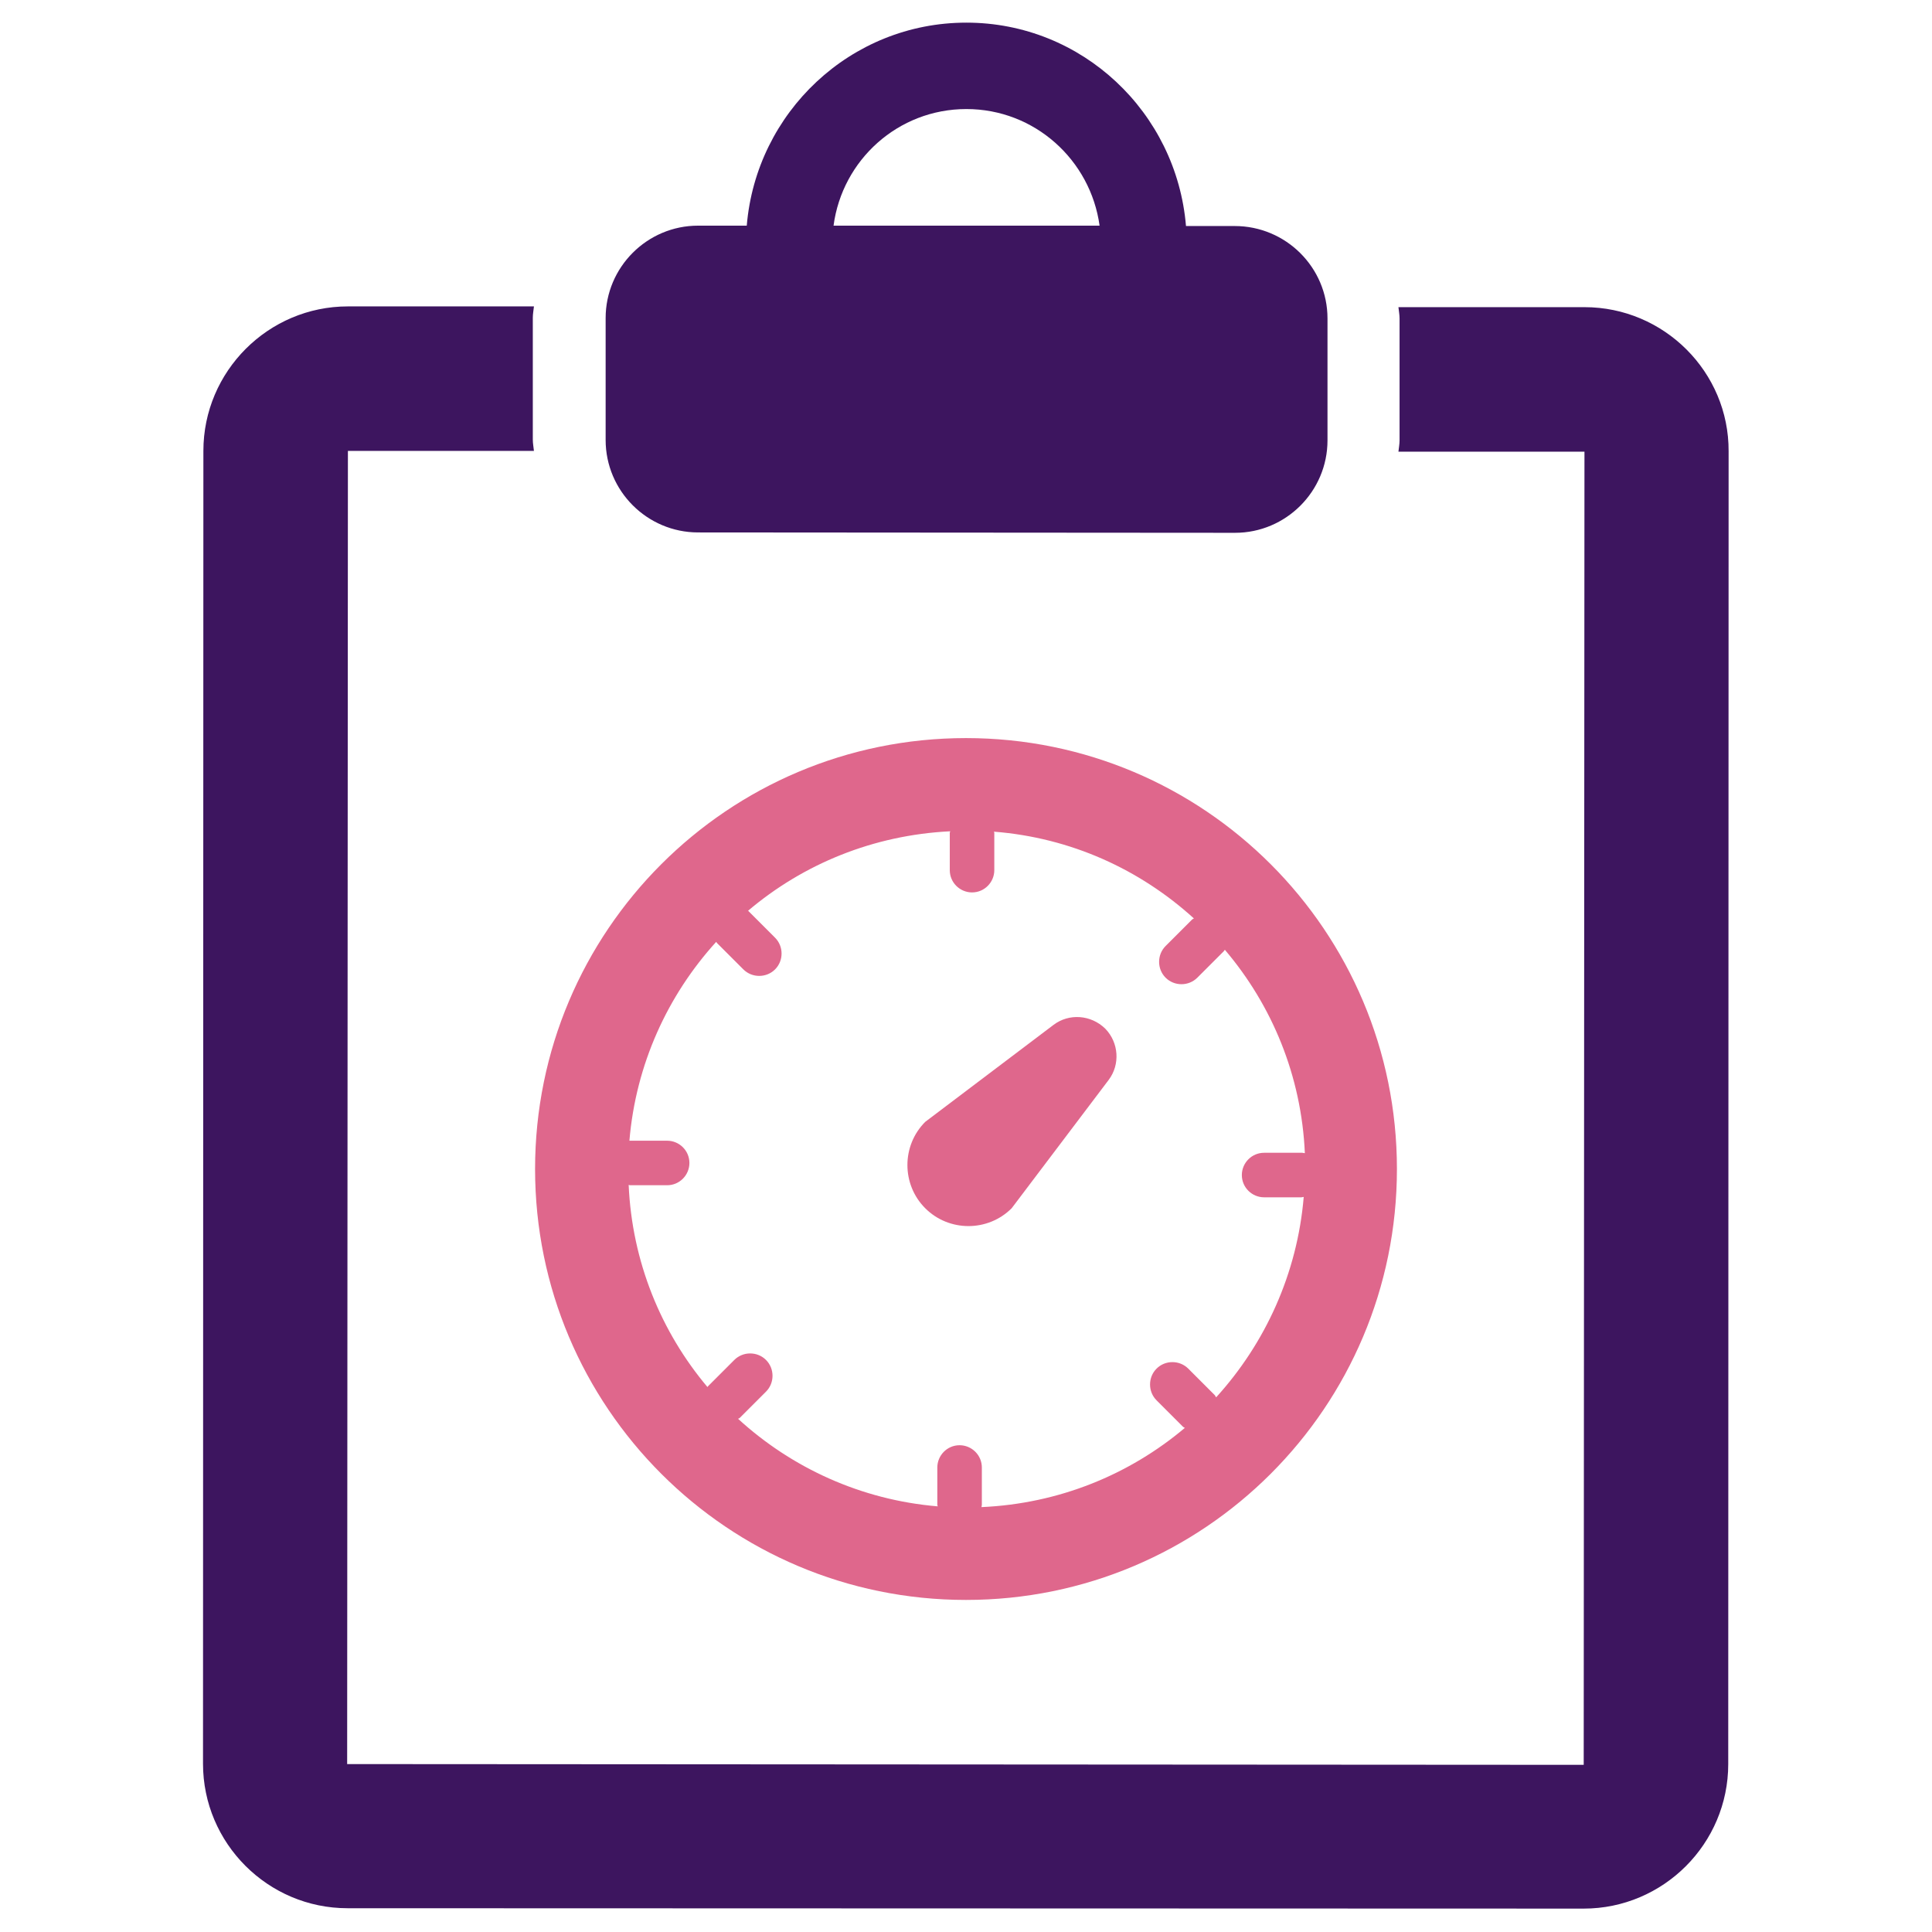 <?xml version="1.0" encoding="utf-8"?>
<!-- Generator: Adobe Illustrator 21.0.2, SVG Export Plug-In . SVG Version: 6.00 Build 0)  -->
<svg version="1.1" id="Layer_1" xmlns="http://www.w3.org/2000/svg" xmlns:xlink="http://www.w3.org/1999/xlink" x="0px" y="0px"
	 viewBox="0 0 512 512" style="enable-background:new 0 0 512 512;" xml:space="preserve">
<style type="text/css">
	.st0{fill:#3D155F;}
	.st1{fill-rule:evenodd;clip-rule:evenodd;fill:#DF678C;}
</style>
<g>
	<g>
		<path class="st0" d="M327.2,59.9l-12.9,0C311.8,29.8,286.8,6,256.1,6c-30.7,0-55.7,23.8-58.2,53.8l-12.9,0
			c-13.5,0-24.5,11-24.5,24.5l0,32.3c0,13.5,11,24.5,24.5,24.5l142.3,0.1c13.5,0,24.5-11,24.5-24.5l0-32.3
			C351.8,70.9,340.8,59.9,327.2,59.9z M256.1,28.9c18.1,0,32.9,13.5,35.3,30.9l-70.5,0C223.2,42.4,238,28.9,256.1,28.9z"/>
		<path class="st0" d="M419.9,81.4l-49.3,0c0.1,1,0.3,2,0.3,3l0,32.3c0,1-0.2,2-0.3,3l49.3,0l0,0l-0.2,348l-327.7-0.2l0.2-348
			l49.3,0c-0.1-1-0.3-2-0.3-3l0-32.3c0-1,0.2-2,0.3-3l-49.3,0c-21.1,0-38.3,17.2-38.3,38.3l-0.1,347.9c0,21.1,17.2,38.3,38.3,38.3
			l327.6,0.1c21.1,0,38.3-17.2,38.3-38.3l0.1-347.9C458.2,98.6,441,81.4,419.9,81.4z"/>
	</g>
	<g>
		<path class="st1" d="M279.2,271.6l-34,25.7c-6.3,6.3-6.3,16.6,0,22.9c6.3,6.3,16.6,6.3,22.9,0l25.7-34c3.1-4.1,2.7-9.9-0.9-13.6
			C289.1,268.9,283.3,268.5,279.2,271.6z"/>
		<path class="st1" d="M256,195.6c-63.1,0-114.2,51.1-114.2,114.2S192.9,424,256,424c63.1,0,114.2-51.1,114.2-114.2
			S319.1,195.6,256,195.6z M322.3,370.3c-0.2-0.2-0.2-0.4-0.4-0.6l-7-7c-2.3-2.3-6.1-2.3-8.4,0c-2.3,2.3-2.3,6.1,0,8.4l7,7
			c0.1,0.1,0.3,0.2,0.5,0.3c-14.7,12.4-33.4,20.1-53.9,21c0-0.2,0.1-0.4,0.1-0.6v-9.9c0-3.3-2.7-5.9-5.9-5.9c-3.3,0-5.9,2.7-5.9,5.9
			v9.9c0,0.1,0.1,0.3,0.1,0.4c-20.3-1.7-38.7-10.2-52.9-23.2c0.1-0.1,0.3-0.1,0.4-0.2l7-7c2.3-2.3,2.3-6.1,0-8.4
			c-2.3-2.3-6.1-2.3-8.4,0l-7,7c-0.1,0.1-0.1,0.2-0.1,0.2c-12.3-14.6-20-33.2-20.9-53.6c0.1,0,0.2,0.1,0.3,0.1h9.9
			c3.3,0,5.9-2.7,5.9-5.9c0-3.3-2.7-5.9-5.9-5.9h-9.9c0,0-0.1,0-0.1,0c1.7-20.2,10.1-38.5,23-52.7c0.1,0.1,0.1,0.2,0.2,0.3l7,7
			c2.3,2.3,6.1,2.3,8.4,0c2.3-2.3,2.3-6.1,0-8.4l-7-7c0-0.1-0.1-0.1-0.2-0.1c14.6-12.4,33.2-20.1,53.6-21.1c0,0.2-0.1,0.3-0.1,0.4
			v9.9c0,3.3,2.7,5.9,5.9,5.9c3.3,0,5.9-2.7,5.9-5.9v-9.9c0-0.1-0.1-0.2-0.1-0.3c20.4,1.6,38.7,10,53,23c-0.2,0.1-0.4,0.2-0.5,0.3
			l-7,7c-2.3,2.3-2.3,6.1,0,8.4c2.3,2.3,6.1,2.3,8.4,0l7-7c0.1-0.1,0.2-0.3,0.3-0.4c12.5,14.7,20.3,33.4,21.2,53.9
			c-0.2,0-0.5-0.1-0.7-0.1H335c-3.3,0-5.9,2.7-5.9,5.9c0,3.3,2.7,5.9,5.9,5.9h9.9c0.2,0,0.4-0.1,0.6-0.1
			C343.8,337.5,335.3,356,322.3,370.3z"/>
	</g>
</g>
</svg>
